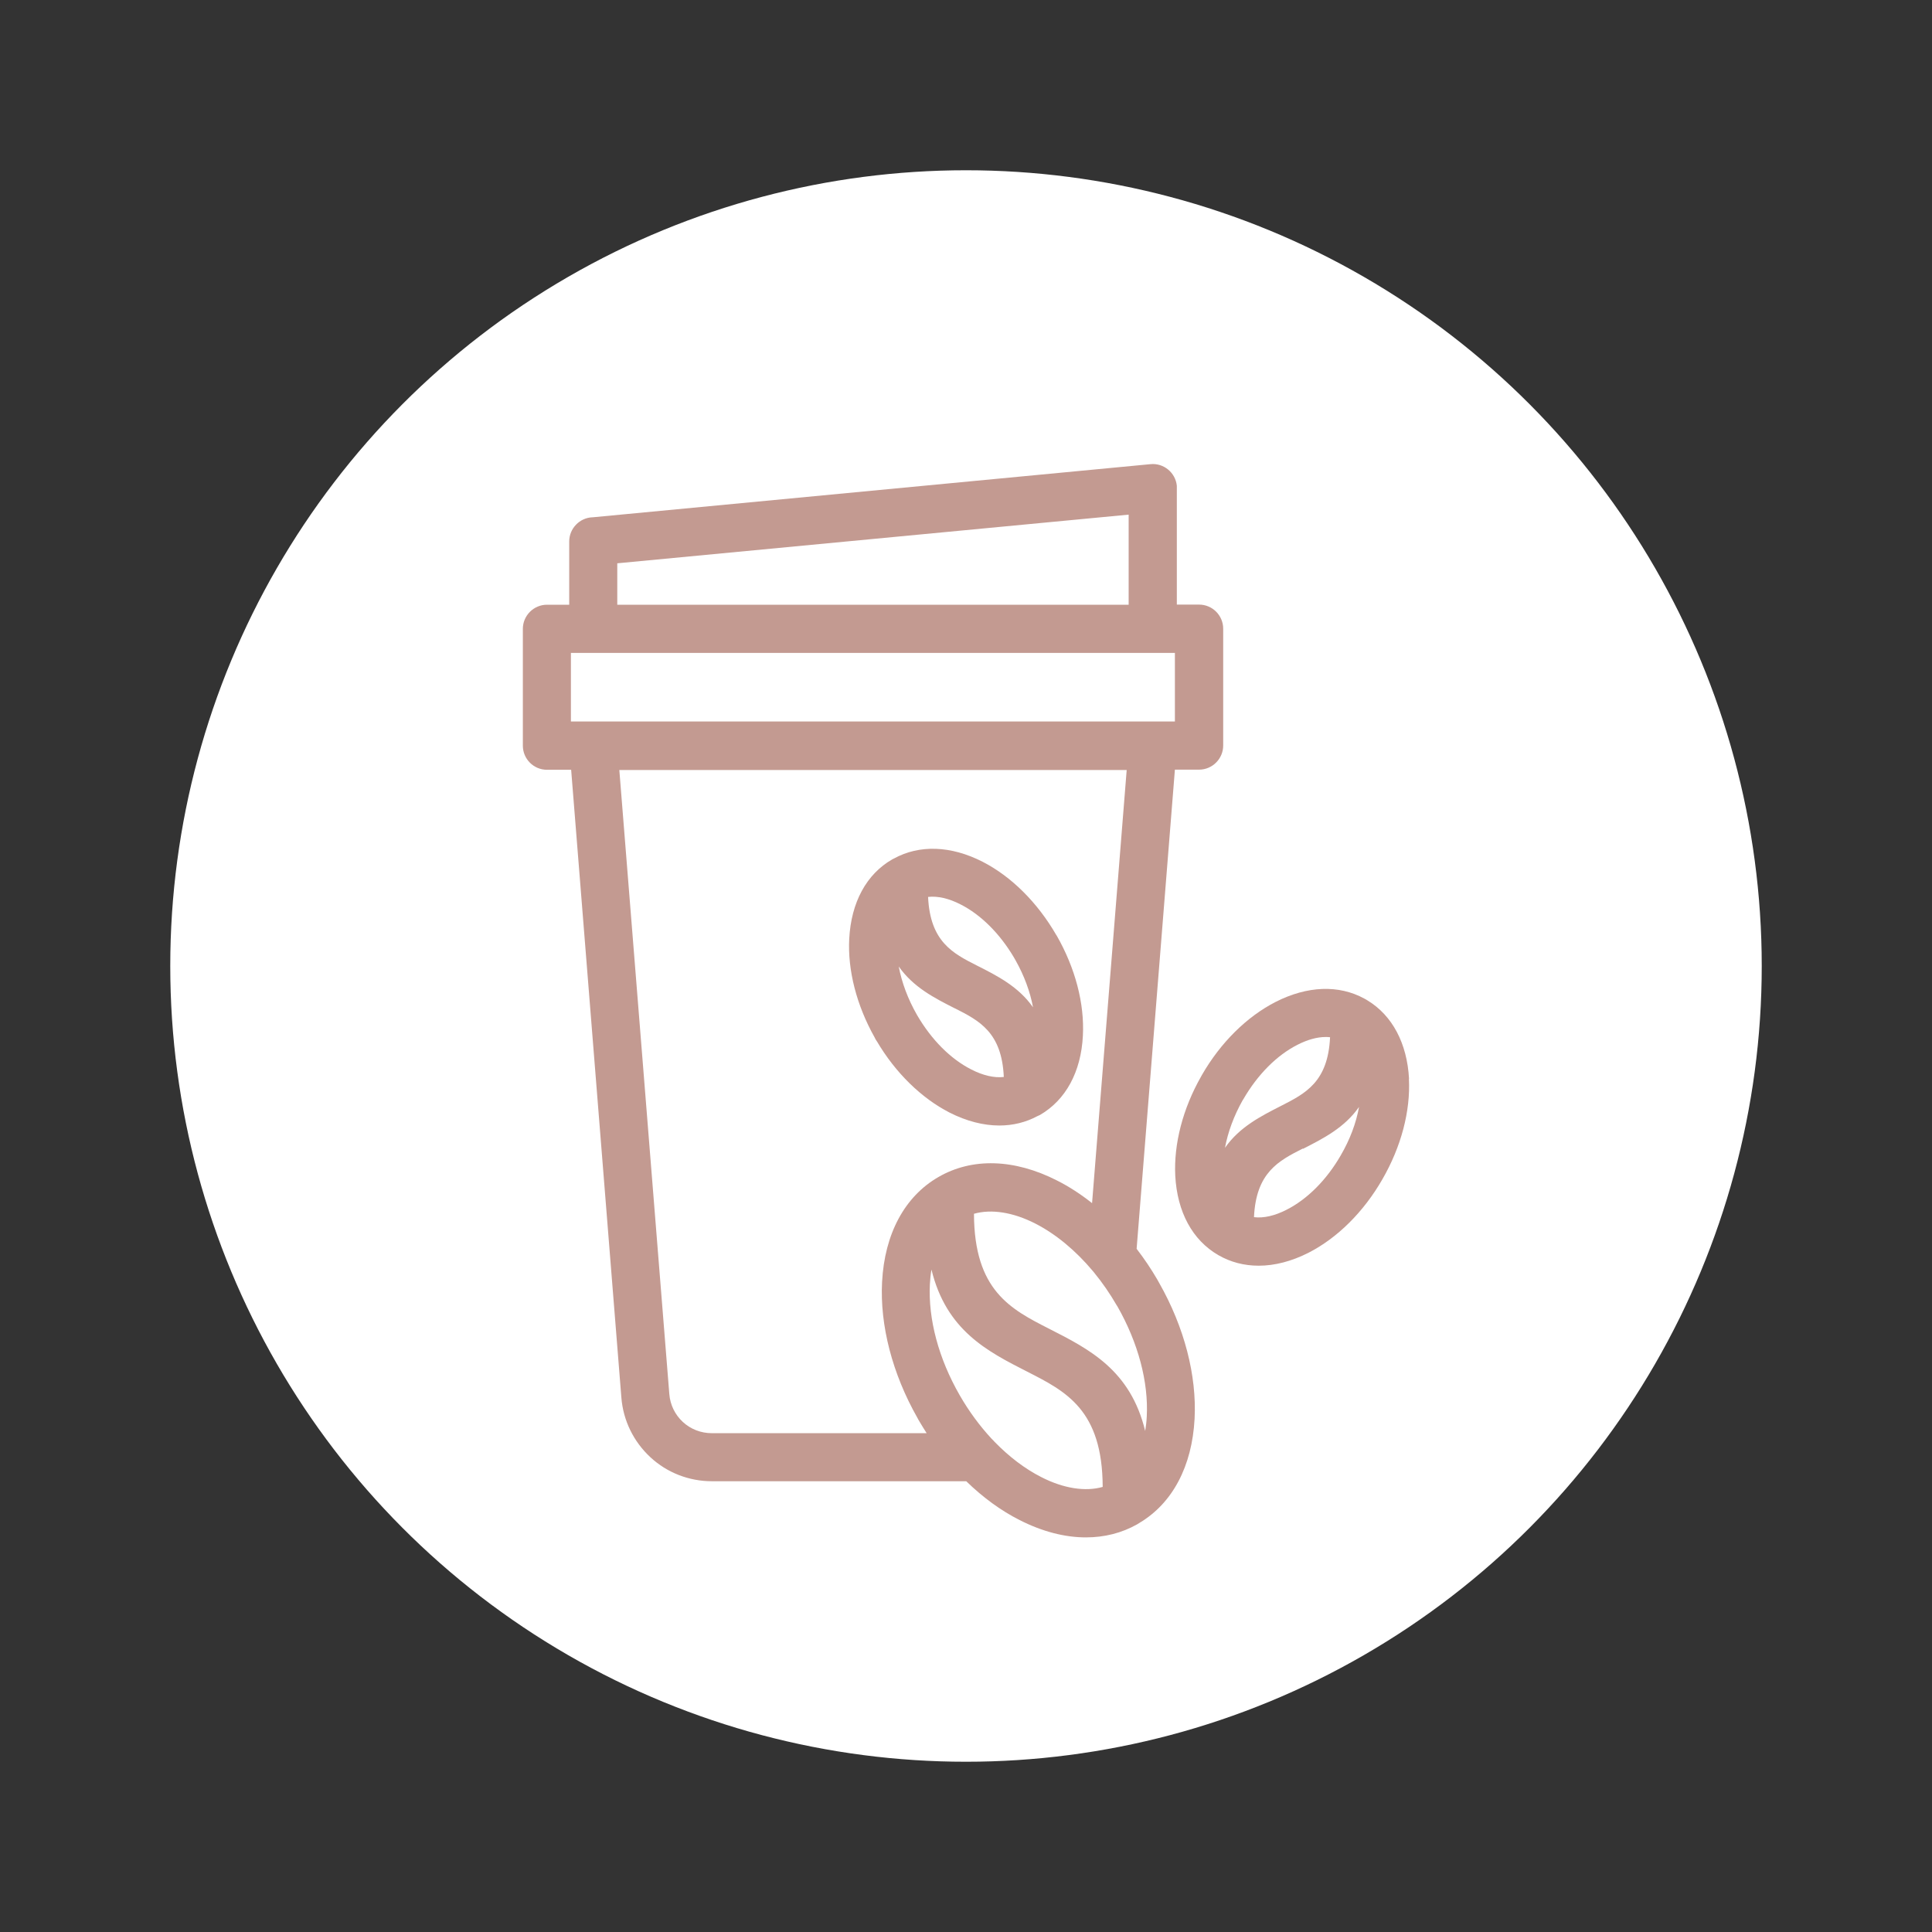 <?xml version="1.0" encoding="UTF-8"?>
<svg id="Laag_1" data-name="Laag 1" xmlns="http://www.w3.org/2000/svg" viewBox="0 0 160 160">
  <rect x="0" y="0" width="160" height="160" fill="#333333" stroke="none"/>
  <defs>
    <style>
      .cls-1 {
        fill: #fff;
      }

      .cls-1, .cls-2 {
        stroke-width: 0px;
      }

      .cls-2 {
        fill: #c39a91;
      }
    </style>
  </defs>
  <circle class="cls-1" cx="80" cy="80" r="65.9"/>
  <g>
    <path class="cls-2" d="m116.69,89.34c-.16-2.93-1.38-5.24-3.44-6.49l-.07-.04h.01s-.2-.11-.2-.11c-2.12-1.16-4.72-1.06-7.34.27-2.39,1.22-4.57,3.37-6.12,6.07l-.06.11c-1.52,2.67-2.27,5.59-2.14,8.22.16,3,1.42,5.33,3.56,6.57,1.02.59,2.15.88,3.35.88,1.32,0,2.72-.36,4.12-1.07,2.39-1.22,4.57-3.38,6.12-6.08,1.56-2.7,2.34-5.66,2.2-8.33Zm-8.78,5.8c1.69-.86,3.44-1.75,4.64-3.47-.24,1.34-.76,2.72-1.52,4.02-1.17,2.03-2.77,3.63-4.49,4.5-.96.49-1.89.71-2.69.61.17-3.71,2.05-4.67,4.04-5.68Zm-6.46-.09c.24-1.3.74-2.65,1.46-3.93l.06-.09c1.18-2.04,2.77-3.64,4.49-4.51.82-.42,1.62-.64,2.32-.64.12,0,.25,0,.37.02-.17,3.71-2.05,4.66-4.05,5.68-1.69.86-3.44,1.75-4.64,3.46Z"/>
    <path class="cls-2" d="m72.61,86.22c1.54,2.62,3.69,4.72,6.03,5.92,1.4.71,2.8,1.07,4.12,1.07,1.12,0,2.19-.26,3.16-.78l.2-.09c2.14-1.24,3.41-3.57,3.56-6.57.14-2.66-.63-5.6-2.17-8.29l-.03-.04c-1.56-2.7-3.73-4.86-6.12-6.08-2.61-1.33-5.22-1.42-7.33-.26l-.14.07c-2.14,1.23-3.4,3.56-3.56,6.57-.14,2.61.61,5.52,2.1,8.17.06.13.12.24.19.33Zm6.48-2.71c1.99,1.01,3.88,1.97,4.04,5.68-.79.09-1.72-.12-2.69-.62-1.72-.87-3.31-2.47-4.5-4.52-.75-1.31-1.26-2.68-1.51-4.01,1.21,1.72,2.95,2.61,4.65,3.47Zm1.81-3.55c-1.99-1.01-3.87-1.97-4.04-5.68.79-.09,1.72.12,2.69.62,1.68.85,3.24,2.41,4.4,4.36l.16.28c.71,1.26,1.2,2.59,1.44,3.88-1.2-1.71-2.94-2.6-4.65-3.46Z"/>
    <path class="cls-2" d="m95.85,105.98c-.51-.88-1.09-1.74-1.72-2.56l3.17-39.68h2c1.1,0,2-.9,2-2v-9.67c0-1.1-.89-2-2-2h-1.84v-9.84c-.11-1.09-1.09-1.9-2.18-1.79l-46.19,4.4h-.03c-1.06.04-1.92.93-1.92,2v5.24h-1.84c-1.1,0-2,.9-2,2v9.67c0,1.1.89,2,2,2h2l4.16,52c.15,1.89,1.01,3.64,2.4,4.93,1.39,1.29,3.21,1.99,5.1,1.99h21.06c1.39,1.35,2.88,2.44,4.43,3.22,1.87.95,3.73,1.43,5.48,1.43,1.53,0,2.97-.36,4.26-1.09l.19-.12c2.73-1.63,4.34-4.69,4.55-8.6.19-3.6-.85-7.6-2.93-11.26l-.15-.27Zm-44.73-55.9v-3.43l42.35-4.03v7.46h-42.35Zm46.18,3.99v5.68h-50.02v-5.68h50.02Zm-3.99,9.67l-2.87,35.9c-.93-.74-1.9-1.37-2.89-1.87-3.55-1.81-7.05-1.91-9.84-.29-2.79,1.61-4.45,4.7-4.66,8.68-.19,3.6.85,7.6,2.92,11.25.06.12.12.22.18.32.2.33.39.65.59.96h-17.79c-.9,0-1.75-.33-2.4-.93-.65-.6-1.05-1.42-1.12-2.31l-4.14-51.68h42.02Zm-16.3,42.61c.02-.41.06-.81.13-1.21,1.23,5.05,4.64,6.78,7.94,8.46,3.2,1.63,6.22,3.16,6.24,9.54-1.44.41-3.24.13-5.08-.81-1.36-.69-2.66-1.68-3.87-2.92-.07-.08-.14-.16-.22-.23l-.03-.03c-.98-1.06-1.87-2.26-2.64-3.6-1.75-3.04-2.62-6.31-2.47-9.21Zm3.65-5.83c1.44-.41,3.24-.13,5.08.81,1.7.87,3.34,2.23,4.78,3.95l.09.11c.68.83,1.31,1.74,1.87,2.71l.06.09c1.72,3.02,2.58,6.26,2.43,9.12-.02.42-.07.82-.13,1.2-1.22-5.05-4.64-6.78-7.94-8.46-3.2-1.63-6.22-3.17-6.24-9.53Z"/>
  </g>
</svg>